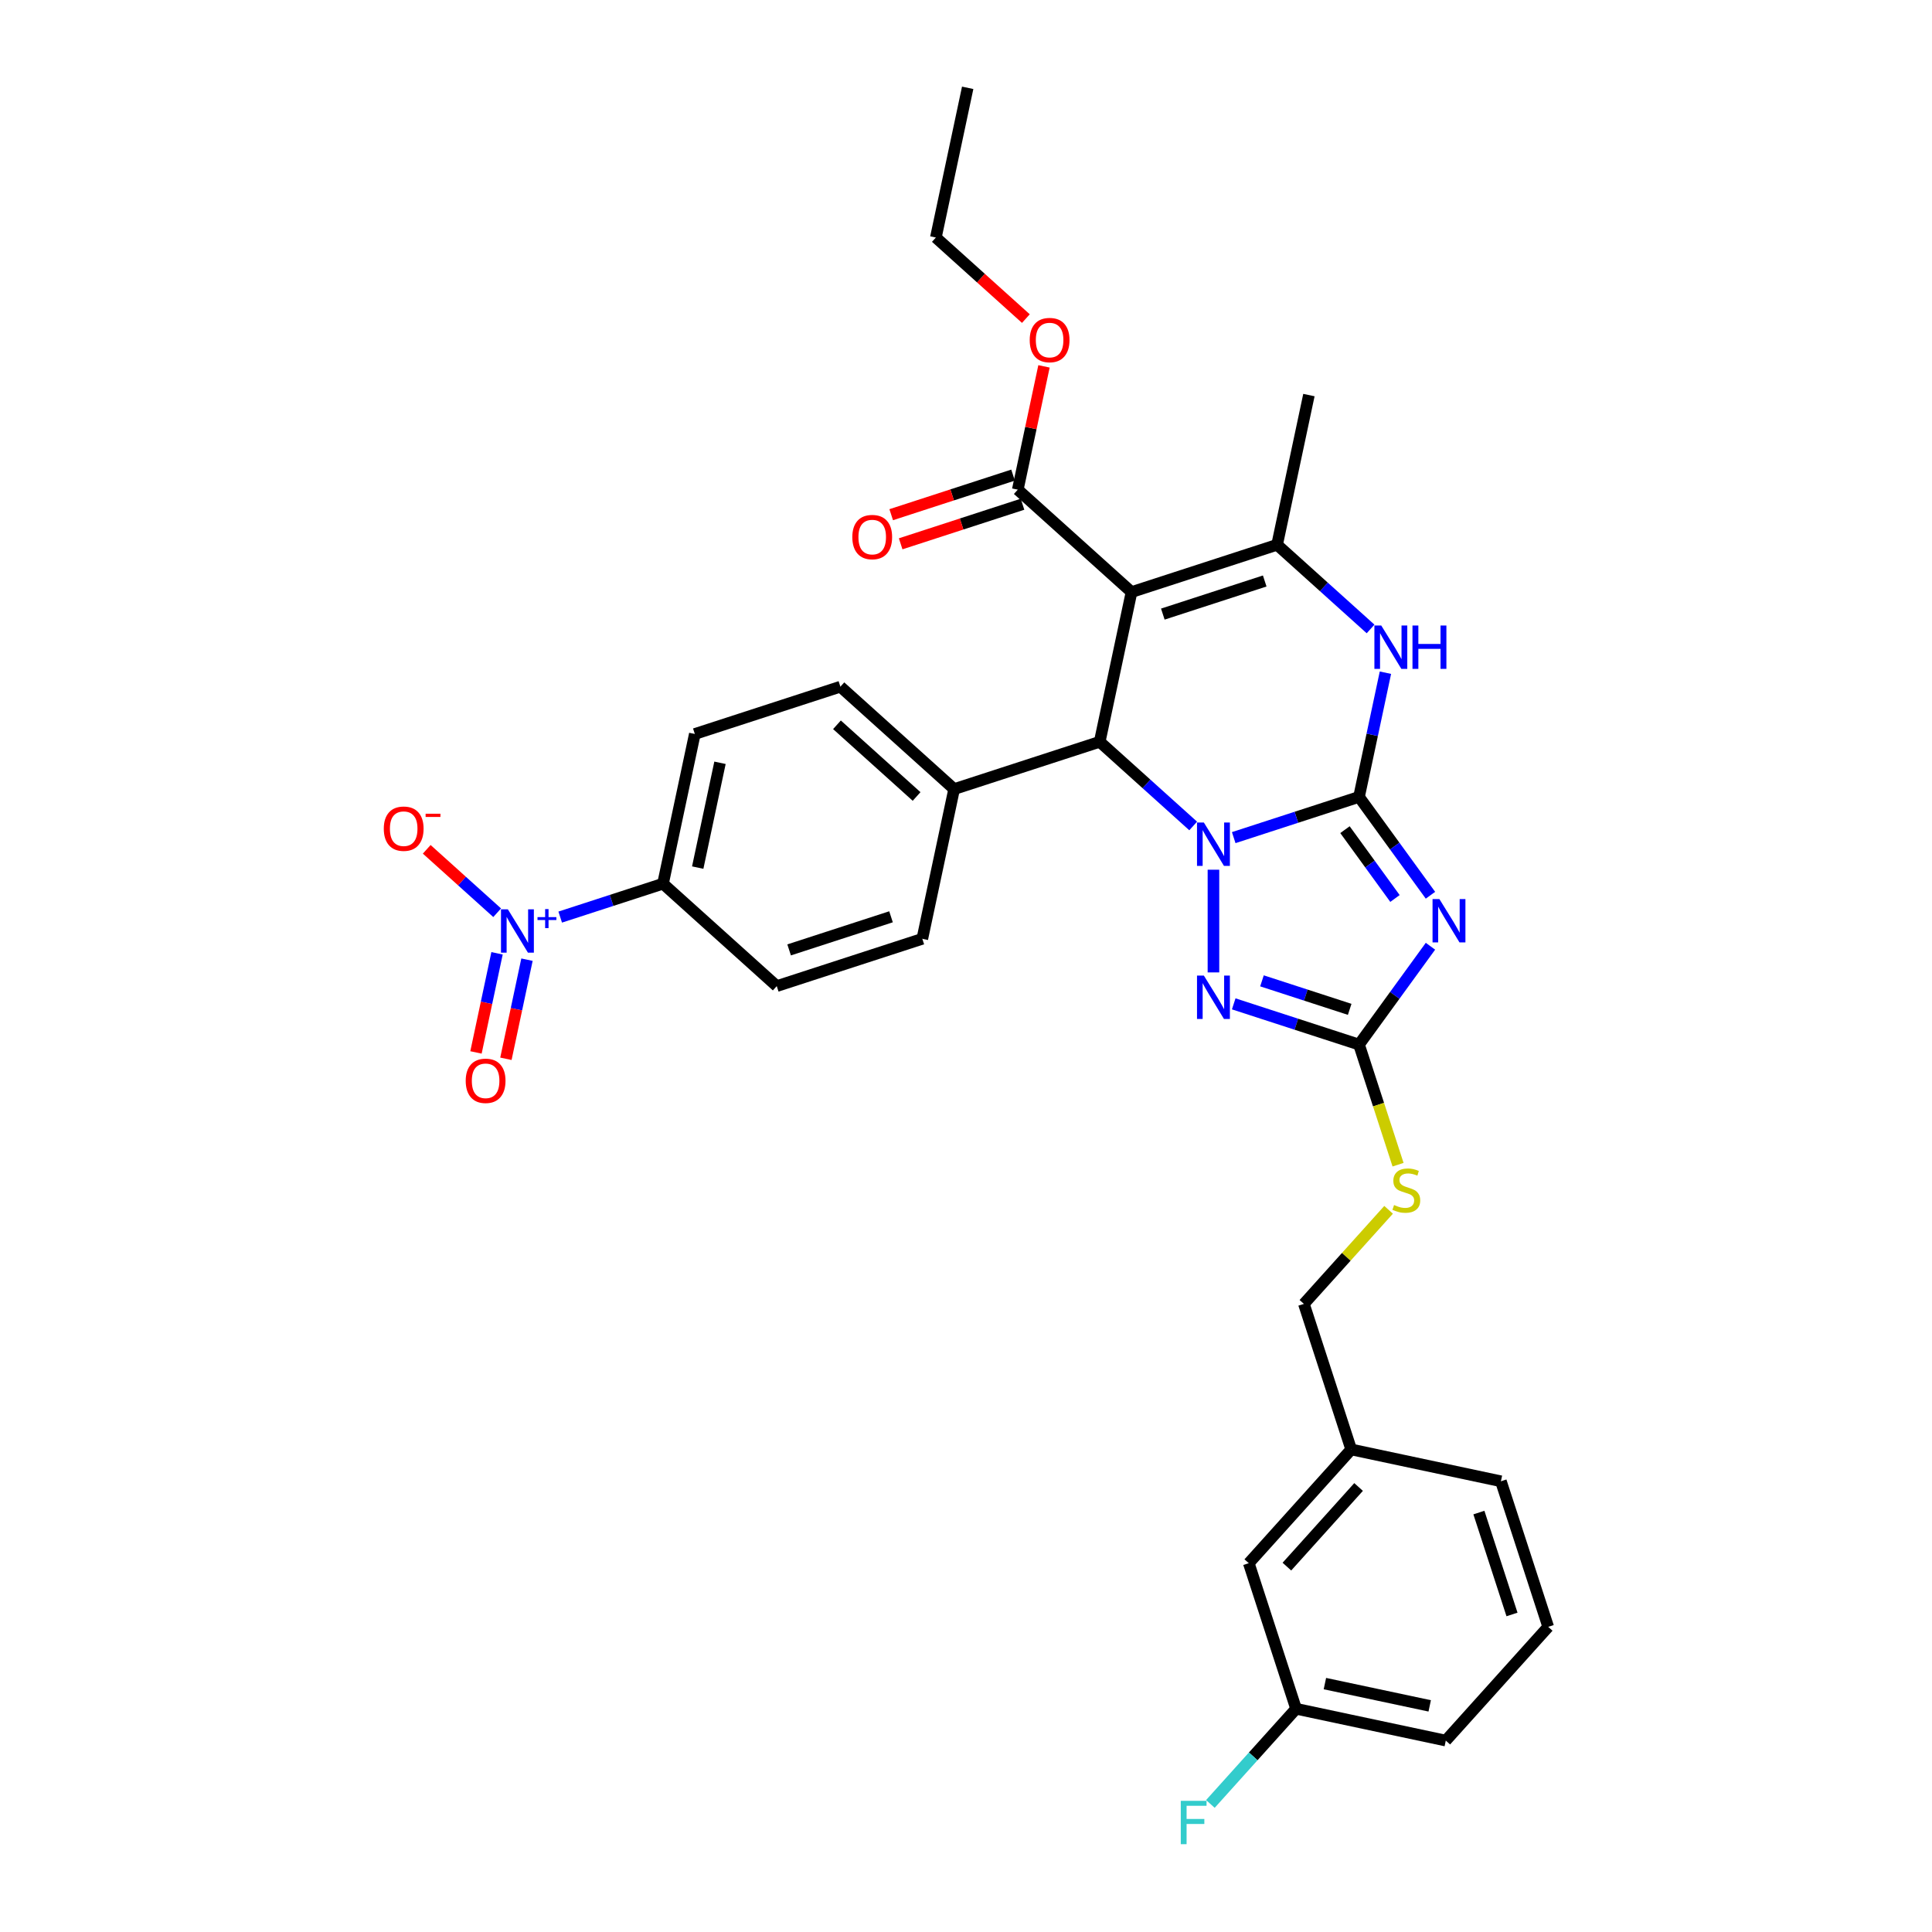 <?xml version='1.0' encoding='iso-8859-1'?>
<svg version='1.1' baseProfile='full'
              xmlns='http://www.w3.org/2000/svg'
                      xmlns:rdkit='http://www.rdkit.org/xml'
                      xmlns:xlink='http://www.w3.org/1999/xlink'
                  xml:space='preserve'
width='1000px' height='1000px' viewBox='0 0 1000 1000'>
<!-- END OF HEADER -->
<rect style='opacity:1.0;fill:#FFFFFF;stroke:none' width='1000' height='1000' x='0' y='0'> </rect>
<path class='bond-0' d='M 703.426,412.481 L 670.997,423.018' style='fill:none;fill-rule:evenodd;stroke:#000000;stroke-width:6px;stroke-linecap:butt;stroke-linejoin:miter;stroke-opacity:1' />
<path class='bond-0' d='M 670.997,423.018 L 638.569,433.554' style='fill:none;fill-rule:evenodd;stroke:#0000FF;stroke-width:6px;stroke-linecap:butt;stroke-linejoin:miter;stroke-opacity:1' />
<path class='bond-1' d='M 703.426,412.481 L 721.914,437.928' style='fill:none;fill-rule:evenodd;stroke:#000000;stroke-width:6px;stroke-linecap:butt;stroke-linejoin:miter;stroke-opacity:1' />
<path class='bond-1' d='M 721.914,437.928 L 740.403,463.376' style='fill:none;fill-rule:evenodd;stroke:#0000FF;stroke-width:6px;stroke-linecap:butt;stroke-linejoin:miter;stroke-opacity:1' />
<path class='bond-1' d='M 696.154,429.429 L 709.095,447.242' style='fill:none;fill-rule:evenodd;stroke:#000000;stroke-width:6px;stroke-linecap:butt;stroke-linejoin:miter;stroke-opacity:1' />
<path class='bond-1' d='M 709.095,447.242 L 722.037,465.055' style='fill:none;fill-rule:evenodd;stroke:#0000FF;stroke-width:6px;stroke-linecap:butt;stroke-linejoin:miter;stroke-opacity:1' />
<path class='bond-5' d='M 703.426,412.481 L 710.259,380.335' style='fill:none;fill-rule:evenodd;stroke:#000000;stroke-width:6px;stroke-linecap:butt;stroke-linejoin:miter;stroke-opacity:1' />
<path class='bond-5' d='M 710.259,380.335 L 717.092,348.188' style='fill:none;fill-rule:evenodd;stroke:#0000FF;stroke-width:6px;stroke-linecap:butt;stroke-linejoin:miter;stroke-opacity:1' />
<path class='bond-3' d='M 617.591,427.518 L 593.398,405.735' style='fill:none;fill-rule:evenodd;stroke:#0000FF;stroke-width:6px;stroke-linecap:butt;stroke-linejoin:miter;stroke-opacity:1' />
<path class='bond-3' d='M 593.398,405.735 L 569.206,383.952' style='fill:none;fill-rule:evenodd;stroke:#000000;stroke-width:6px;stroke-linecap:butt;stroke-linejoin:miter;stroke-opacity:1' />
<path class='bond-4' d='M 628.08,450.161 L 628.08,503.317' style='fill:none;fill-rule:evenodd;stroke:#0000FF;stroke-width:6px;stroke-linecap:butt;stroke-linejoin:miter;stroke-opacity:1' />
<path class='bond-7' d='M 740.403,489.773 L 721.914,515.22' style='fill:none;fill-rule:evenodd;stroke:#0000FF;stroke-width:6px;stroke-linecap:butt;stroke-linejoin:miter;stroke-opacity:1' />
<path class='bond-7' d='M 721.914,515.22 L 703.426,540.667' style='fill:none;fill-rule:evenodd;stroke:#000000;stroke-width:6px;stroke-linecap:butt;stroke-linejoin:miter;stroke-opacity:1' />
<path class='bond-2' d='M 585.677,306.46 L 661.023,281.979' style='fill:none;fill-rule:evenodd;stroke:#000000;stroke-width:6px;stroke-linecap:butt;stroke-linejoin:miter;stroke-opacity:1' />
<path class='bond-2' d='M 601.875,317.857 L 654.617,300.72' style='fill:none;fill-rule:evenodd;stroke:#000000;stroke-width:6px;stroke-linecap:butt;stroke-linejoin:miter;stroke-opacity:1' />
<path class='bond-9' d='M 585.677,306.46 L 526.803,253.449' style='fill:none;fill-rule:evenodd;stroke:#000000;stroke-width:6px;stroke-linecap:butt;stroke-linejoin:miter;stroke-opacity:1' />
<path class='bond-33' d='M 585.677,306.46 L 569.206,383.952' style='fill:none;fill-rule:evenodd;stroke:#000000;stroke-width:6px;stroke-linecap:butt;stroke-linejoin:miter;stroke-opacity:1' />
<path class='bond-11' d='M 569.206,383.952 L 493.86,408.433' style='fill:none;fill-rule:evenodd;stroke:#000000;stroke-width:6px;stroke-linecap:butt;stroke-linejoin:miter;stroke-opacity:1' />
<path class='bond-32' d='M 638.569,519.594 L 670.997,530.131' style='fill:none;fill-rule:evenodd;stroke:#0000FF;stroke-width:6px;stroke-linecap:butt;stroke-linejoin:miter;stroke-opacity:1' />
<path class='bond-32' d='M 670.997,530.131 L 703.426,540.667' style='fill:none;fill-rule:evenodd;stroke:#000000;stroke-width:6px;stroke-linecap:butt;stroke-linejoin:miter;stroke-opacity:1' />
<path class='bond-32' d='M 653.194,507.686 L 675.894,515.061' style='fill:none;fill-rule:evenodd;stroke:#0000FF;stroke-width:6px;stroke-linecap:butt;stroke-linejoin:miter;stroke-opacity:1' />
<path class='bond-32' d='M 675.894,515.061 L 698.593,522.437' style='fill:none;fill-rule:evenodd;stroke:#000000;stroke-width:6px;stroke-linecap:butt;stroke-linejoin:miter;stroke-opacity:1' />
<path class='bond-6' d='M 709.408,325.545 L 685.215,303.762' style='fill:none;fill-rule:evenodd;stroke:#0000FF;stroke-width:6px;stroke-linecap:butt;stroke-linejoin:miter;stroke-opacity:1' />
<path class='bond-6' d='M 685.215,303.762 L 661.023,281.979' style='fill:none;fill-rule:evenodd;stroke:#000000;stroke-width:6px;stroke-linecap:butt;stroke-linejoin:miter;stroke-opacity:1' />
<path class='bond-22' d='M 661.023,281.979 L 677.494,204.487' style='fill:none;fill-rule:evenodd;stroke:#000000;stroke-width:6px;stroke-linecap:butt;stroke-linejoin:miter;stroke-opacity:1' />
<path class='bond-13' d='M 703.426,540.667 L 713.527,571.757' style='fill:none;fill-rule:evenodd;stroke:#000000;stroke-width:6px;stroke-linecap:butt;stroke-linejoin:miter;stroke-opacity:1' />
<path class='bond-13' d='M 713.527,571.757 L 723.629,602.846' style='fill:none;fill-rule:evenodd;stroke:#CCCC00;stroke-width:6px;stroke-linecap:butt;stroke-linejoin:miter;stroke-opacity:1' />
<path class='bond-8' d='M 289.961,474.684 L 316.565,466.04' style='fill:none;fill-rule:evenodd;stroke:#0000FF;stroke-width:6px;stroke-linecap:butt;stroke-linejoin:miter;stroke-opacity:1' />
<path class='bond-8' d='M 316.565,466.04 L 343.168,457.396' style='fill:none;fill-rule:evenodd;stroke:#000000;stroke-width:6px;stroke-linecap:butt;stroke-linejoin:miter;stroke-opacity:1' />
<path class='bond-12' d='M 257.333,472.433 L 239.104,456.019' style='fill:none;fill-rule:evenodd;stroke:#0000FF;stroke-width:6px;stroke-linecap:butt;stroke-linejoin:miter;stroke-opacity:1' />
<path class='bond-12' d='M 239.104,456.019 L 220.875,439.605' style='fill:none;fill-rule:evenodd;stroke:#FF0000;stroke-width:6px;stroke-linecap:butt;stroke-linejoin:miter;stroke-opacity:1' />
<path class='bond-14' d='M 257.268,493.429 L 251.815,519.081' style='fill:none;fill-rule:evenodd;stroke:#0000FF;stroke-width:6px;stroke-linecap:butt;stroke-linejoin:miter;stroke-opacity:1' />
<path class='bond-14' d='M 251.815,519.081 L 246.363,544.734' style='fill:none;fill-rule:evenodd;stroke:#FF0000;stroke-width:6px;stroke-linecap:butt;stroke-linejoin:miter;stroke-opacity:1' />
<path class='bond-14' d='M 272.766,496.723 L 267.314,522.376' style='fill:none;fill-rule:evenodd;stroke:#0000FF;stroke-width:6px;stroke-linecap:butt;stroke-linejoin:miter;stroke-opacity:1' />
<path class='bond-14' d='M 267.314,522.376 L 261.861,548.028' style='fill:none;fill-rule:evenodd;stroke:#FF0000;stroke-width:6px;stroke-linecap:butt;stroke-linejoin:miter;stroke-opacity:1' />
<path class='bond-15' d='M 524.354,245.915 L 492.821,256.16' style='fill:none;fill-rule:evenodd;stroke:#000000;stroke-width:6px;stroke-linecap:butt;stroke-linejoin:miter;stroke-opacity:1' />
<path class='bond-15' d='M 492.821,256.16 L 461.288,266.406' style='fill:none;fill-rule:evenodd;stroke:#FF0000;stroke-width:6px;stroke-linecap:butt;stroke-linejoin:miter;stroke-opacity:1' />
<path class='bond-15' d='M 529.251,260.984 L 497.718,271.23' style='fill:none;fill-rule:evenodd;stroke:#000000;stroke-width:6px;stroke-linecap:butt;stroke-linejoin:miter;stroke-opacity:1' />
<path class='bond-15' d='M 497.718,271.23 L 466.185,281.475' style='fill:none;fill-rule:evenodd;stroke:#FF0000;stroke-width:6px;stroke-linecap:butt;stroke-linejoin:miter;stroke-opacity:1' />
<path class='bond-20' d='M 526.803,253.449 L 533.585,221.54' style='fill:none;fill-rule:evenodd;stroke:#000000;stroke-width:6px;stroke-linecap:butt;stroke-linejoin:miter;stroke-opacity:1' />
<path class='bond-20' d='M 533.585,221.54 L 540.368,189.631' style='fill:none;fill-rule:evenodd;stroke:#FF0000;stroke-width:6px;stroke-linecap:butt;stroke-linejoin:miter;stroke-opacity:1' />
<path class='bond-10' d='M 343.168,457.396 L 359.64,379.904' style='fill:none;fill-rule:evenodd;stroke:#000000;stroke-width:6px;stroke-linecap:butt;stroke-linejoin:miter;stroke-opacity:1' />
<path class='bond-10' d='M 361.137,449.066 L 372.667,394.822' style='fill:none;fill-rule:evenodd;stroke:#000000;stroke-width:6px;stroke-linecap:butt;stroke-linejoin:miter;stroke-opacity:1' />
<path class='bond-34' d='M 343.168,457.396 L 402.043,510.407' style='fill:none;fill-rule:evenodd;stroke:#000000;stroke-width:6px;stroke-linecap:butt;stroke-linejoin:miter;stroke-opacity:1' />
<path class='bond-18' d='M 493.86,408.433 L 477.388,485.925' style='fill:none;fill-rule:evenodd;stroke:#000000;stroke-width:6px;stroke-linecap:butt;stroke-linejoin:miter;stroke-opacity:1' />
<path class='bond-19' d='M 493.86,408.433 L 434.985,355.423' style='fill:none;fill-rule:evenodd;stroke:#000000;stroke-width:6px;stroke-linecap:butt;stroke-linejoin:miter;stroke-opacity:1' />
<path class='bond-19' d='M 474.426,412.257 L 433.214,375.149' style='fill:none;fill-rule:evenodd;stroke:#000000;stroke-width:6px;stroke-linecap:butt;stroke-linejoin:miter;stroke-opacity:1' />
<path class='bond-21' d='M 718.733,626.202 L 696.815,650.545' style='fill:none;fill-rule:evenodd;stroke:#CCCC00;stroke-width:6px;stroke-linecap:butt;stroke-linejoin:miter;stroke-opacity:1' />
<path class='bond-21' d='M 696.815,650.545 L 674.896,674.887' style='fill:none;fill-rule:evenodd;stroke:#000000;stroke-width:6px;stroke-linecap:butt;stroke-linejoin:miter;stroke-opacity:1' />
<path class='bond-16' d='M 402.043,510.407 L 477.388,485.925' style='fill:none;fill-rule:evenodd;stroke:#000000;stroke-width:6px;stroke-linecap:butt;stroke-linejoin:miter;stroke-opacity:1' />
<path class='bond-16' d='M 408.448,491.665 L 461.19,474.528' style='fill:none;fill-rule:evenodd;stroke:#000000;stroke-width:6px;stroke-linecap:butt;stroke-linejoin:miter;stroke-opacity:1' />
<path class='bond-17' d='M 359.64,379.904 L 434.985,355.423' style='fill:none;fill-rule:evenodd;stroke:#000000;stroke-width:6px;stroke-linecap:butt;stroke-linejoin:miter;stroke-opacity:1' />
<path class='bond-30' d='M 530.994,164.901 L 507.697,143.924' style='fill:none;fill-rule:evenodd;stroke:#FF0000;stroke-width:6px;stroke-linecap:butt;stroke-linejoin:miter;stroke-opacity:1' />
<path class='bond-30' d='M 507.697,143.924 L 484.4,122.947' style='fill:none;fill-rule:evenodd;stroke:#000000;stroke-width:6px;stroke-linecap:butt;stroke-linejoin:miter;stroke-opacity:1' />
<path class='bond-25' d='M 674.896,674.887 L 699.378,750.233' style='fill:none;fill-rule:evenodd;stroke:#000000;stroke-width:6px;stroke-linecap:butt;stroke-linejoin:miter;stroke-opacity:1' />
<path class='bond-23' d='M 646.367,809.107 L 699.378,750.233' style='fill:none;fill-rule:evenodd;stroke:#000000;stroke-width:6px;stroke-linecap:butt;stroke-linejoin:miter;stroke-opacity:1' />
<path class='bond-23' d='M 666.093,810.878 L 703.201,769.666' style='fill:none;fill-rule:evenodd;stroke:#000000;stroke-width:6px;stroke-linecap:butt;stroke-linejoin:miter;stroke-opacity:1' />
<path class='bond-24' d='M 646.367,809.107 L 670.848,884.453' style='fill:none;fill-rule:evenodd;stroke:#000000;stroke-width:6px;stroke-linecap:butt;stroke-linejoin:miter;stroke-opacity:1' />
<path class='bond-26' d='M 670.848,884.453 L 648.668,909.086' style='fill:none;fill-rule:evenodd;stroke:#000000;stroke-width:6px;stroke-linecap:butt;stroke-linejoin:miter;stroke-opacity:1' />
<path class='bond-26' d='M 648.668,909.086 L 626.489,933.719' style='fill:none;fill-rule:evenodd;stroke:#33CCCC;stroke-width:6px;stroke-linecap:butt;stroke-linejoin:miter;stroke-opacity:1' />
<path class='bond-35' d='M 670.848,884.453 L 748.34,900.925' style='fill:none;fill-rule:evenodd;stroke:#000000;stroke-width:6px;stroke-linecap:butt;stroke-linejoin:miter;stroke-opacity:1' />
<path class='bond-35' d='M 685.766,871.425 L 740.011,882.955' style='fill:none;fill-rule:evenodd;stroke:#000000;stroke-width:6px;stroke-linecap:butt;stroke-linejoin:miter;stroke-opacity:1' />
<path class='bond-29' d='M 699.378,750.233 L 776.87,766.704' style='fill:none;fill-rule:evenodd;stroke:#000000;stroke-width:6px;stroke-linecap:butt;stroke-linejoin:miter;stroke-opacity:1' />
<path class='bond-27' d='M 801.351,842.05 L 776.87,766.704' style='fill:none;fill-rule:evenodd;stroke:#000000;stroke-width:6px;stroke-linecap:butt;stroke-linejoin:miter;stroke-opacity:1' />
<path class='bond-27' d='M 782.61,835.645 L 765.473,782.903' style='fill:none;fill-rule:evenodd;stroke:#000000;stroke-width:6px;stroke-linecap:butt;stroke-linejoin:miter;stroke-opacity:1' />
<path class='bond-28' d='M 801.351,842.05 L 748.34,900.925' style='fill:none;fill-rule:evenodd;stroke:#000000;stroke-width:6px;stroke-linecap:butt;stroke-linejoin:miter;stroke-opacity:1' />
<path class='bond-31' d='M 484.4,122.947 L 500.871,45.455' style='fill:none;fill-rule:evenodd;stroke:#000000;stroke-width:6px;stroke-linecap:butt;stroke-linejoin:miter;stroke-opacity:1' />
<path  class='atom-1' d='M 623.12 425.745
L 630.472 437.628
Q 631.201 438.801, 632.374 440.924
Q 633.546 443.047, 633.61 443.174
L 633.61 425.745
L 636.588 425.745
L 636.588 448.181
L 633.515 448.181
L 625.624 435.188
Q 624.705 433.667, 623.723 431.924
Q 622.772 430.181, 622.487 429.642
L 622.487 448.181
L 619.571 448.181
L 619.571 425.745
L 623.12 425.745
' fill='#0000FF'/>
<path  class='atom-2' d='M 745.032 465.356
L 752.384 477.24
Q 753.113 478.412, 754.286 480.535
Q 755.458 482.659, 755.522 482.785
L 755.522 465.356
L 758.5 465.356
L 758.5 487.792
L 755.427 487.792
L 747.536 474.8
Q 746.617 473.279, 745.635 471.536
Q 744.684 469.793, 744.399 469.254
L 744.399 487.792
L 741.483 487.792
L 741.483 465.356
L 745.032 465.356
' fill='#0000FF'/>
<path  class='atom-5' d='M 623.12 504.968
L 630.472 516.851
Q 631.201 518.024, 632.374 520.147
Q 633.546 522.27, 633.61 522.397
L 633.61 504.968
L 636.588 504.968
L 636.588 527.404
L 633.515 527.404
L 625.624 514.411
Q 624.705 512.89, 623.723 511.147
Q 622.772 509.404, 622.487 508.866
L 622.487 527.404
L 619.571 527.404
L 619.571 504.968
L 623.12 504.968
' fill='#0000FF'/>
<path  class='atom-6' d='M 714.938 323.771
L 722.29 335.655
Q 723.018 336.827, 724.191 338.95
Q 725.363 341.074, 725.427 341.2
L 725.427 323.771
L 728.406 323.771
L 728.406 346.207
L 725.332 346.207
L 717.441 333.215
Q 716.522 331.694, 715.54 329.951
Q 714.589 328.208, 714.304 327.669
L 714.304 346.207
L 711.388 346.207
L 711.388 323.771
L 714.938 323.771
' fill='#0000FF'/>
<path  class='atom-6' d='M 731.099 323.771
L 734.141 323.771
L 734.141 333.31
L 745.613 333.31
L 745.613 323.771
L 748.655 323.771
L 748.655 346.207
L 745.613 346.207
L 745.613 335.845
L 734.141 335.845
L 734.141 346.207
L 731.099 346.207
L 731.099 323.771
' fill='#0000FF'/>
<path  class='atom-9' d='M 262.863 470.659
L 270.215 482.543
Q 270.944 483.715, 272.116 485.838
Q 273.289 487.962, 273.352 488.088
L 273.352 470.659
L 276.331 470.659
L 276.331 493.095
L 273.257 493.095
L 265.367 480.103
Q 264.448 478.582, 263.465 476.839
Q 262.514 475.096, 262.229 474.557
L 262.229 493.095
L 259.314 493.095
L 259.314 470.659
L 262.863 470.659
' fill='#0000FF'/>
<path  class='atom-9' d='M 278.213 474.703
L 282.166 474.703
L 282.166 470.541
L 283.923 470.541
L 283.923 474.703
L 287.981 474.703
L 287.981 476.209
L 283.923 476.209
L 283.923 480.392
L 282.166 480.392
L 282.166 476.209
L 278.213 476.209
L 278.213 474.703
' fill='#0000FF'/>
<path  class='atom-13' d='M 198.649 428.93
Q 198.649 423.543, 201.311 420.532
Q 203.973 417.522, 208.948 417.522
Q 213.923 417.522, 216.585 420.532
Q 219.247 423.543, 219.247 428.93
Q 219.247 434.38, 216.554 437.486
Q 213.86 440.56, 208.948 440.56
Q 204.005 440.56, 201.311 437.486
Q 198.649 434.412, 198.649 428.93
M 208.948 438.025
Q 212.371 438.025, 214.209 435.743
Q 216.078 433.43, 216.078 428.93
Q 216.078 424.525, 214.209 422.307
Q 212.371 420.057, 208.948 420.057
Q 205.526 420.057, 203.656 422.275
Q 201.818 424.493, 201.818 428.93
Q 201.818 433.461, 203.656 435.743
Q 205.526 438.025, 208.948 438.025
' fill='#FF0000'/>
<path  class='atom-13' d='M 220.293 421.184
L 227.969 421.184
L 227.969 422.857
L 220.293 422.857
L 220.293 421.184
' fill='#FF0000'/>
<path  class='atom-14' d='M 721.569 623.713
Q 721.823 623.808, 722.868 624.252
Q 723.914 624.696, 725.055 624.981
Q 726.227 625.235, 727.368 625.235
Q 729.491 625.235, 730.727 624.22
Q 731.963 623.175, 731.963 621.368
Q 731.963 620.133, 731.329 619.372
Q 730.727 618.611, 729.777 618.199
Q 728.826 617.788, 727.241 617.312
Q 725.245 616.71, 724.041 616.14
Q 722.868 615.569, 722.013 614.365
Q 721.189 613.161, 721.189 611.133
Q 721.189 608.312, 723.09 606.57
Q 725.023 604.827, 728.826 604.827
Q 731.424 604.827, 734.372 606.062
L 733.643 608.503
Q 730.949 607.393, 728.921 607.393
Q 726.734 607.393, 725.53 608.312
Q 724.326 609.2, 724.358 610.753
Q 724.358 611.957, 724.96 612.686
Q 725.594 613.414, 726.481 613.826
Q 727.4 614.238, 728.921 614.714
Q 730.949 615.347, 732.153 615.981
Q 733.357 616.615, 734.213 617.914
Q 735.1 619.182, 735.1 621.368
Q 735.1 624.474, 733.009 626.154
Q 730.949 627.801, 727.495 627.801
Q 725.499 627.801, 723.977 627.358
Q 722.488 626.946, 720.713 626.217
L 721.569 623.713
' fill='#CCCC00'/>
<path  class='atom-15' d='M 241.052 559.433
Q 241.052 554.045, 243.714 551.035
Q 246.376 548.024, 251.351 548.024
Q 256.326 548.024, 258.988 551.035
Q 261.65 554.045, 261.65 559.433
Q 261.65 564.883, 258.956 567.989
Q 256.263 571.063, 251.351 571.063
Q 246.407 571.063, 243.714 567.989
Q 241.052 564.915, 241.052 559.433
M 251.351 568.527
Q 254.773 568.527, 256.611 566.246
Q 258.481 563.932, 258.481 559.433
Q 258.481 555.028, 256.611 552.81
Q 254.773 550.56, 251.351 550.56
Q 247.929 550.56, 246.059 552.778
Q 244.221 554.996, 244.221 559.433
Q 244.221 563.964, 246.059 566.246
Q 247.929 568.527, 251.351 568.527
' fill='#FF0000'/>
<path  class='atom-16' d='M 441.158 277.994
Q 441.158 272.607, 443.82 269.596
Q 446.482 266.586, 451.457 266.586
Q 456.432 266.586, 459.094 269.596
Q 461.756 272.607, 461.756 277.994
Q 461.756 283.445, 459.062 286.55
Q 456.369 289.624, 451.457 289.624
Q 446.513 289.624, 443.82 286.55
Q 441.158 283.476, 441.158 277.994
M 451.457 287.089
Q 454.879 287.089, 456.717 284.807
Q 458.587 282.494, 458.587 277.994
Q 458.587 273.589, 456.717 271.371
Q 454.879 269.121, 451.457 269.121
Q 448.034 269.121, 446.165 271.339
Q 444.327 273.557, 444.327 277.994
Q 444.327 282.526, 446.165 284.807
Q 448.034 287.089, 451.457 287.089
' fill='#FF0000'/>
<path  class='atom-21' d='M 532.975 176.021
Q 532.975 170.633, 535.637 167.623
Q 538.299 164.612, 543.274 164.612
Q 548.249 164.612, 550.911 167.623
Q 553.573 170.633, 553.573 176.021
Q 553.573 181.471, 550.879 184.577
Q 548.186 187.651, 543.274 187.651
Q 538.331 187.651, 535.637 184.577
Q 532.975 181.503, 532.975 176.021
M 543.274 185.115
Q 546.696 185.115, 548.534 182.834
Q 550.404 180.52, 550.404 176.021
Q 550.404 171.616, 548.534 169.398
Q 546.696 167.148, 543.274 167.148
Q 539.852 167.148, 537.982 169.366
Q 536.144 171.584, 536.144 176.021
Q 536.144 180.552, 537.982 182.834
Q 539.852 185.115, 543.274 185.115
' fill='#FF0000'/>
<path  class='atom-27' d='M 611.167 932.109
L 624.508 932.109
L 624.508 934.676
L 614.177 934.676
L 614.177 941.489
L 623.367 941.489
L 623.367 944.088
L 614.177 944.088
L 614.177 954.545
L 611.167 954.545
L 611.167 932.109
' fill='#33CCCC'/>
</svg>
